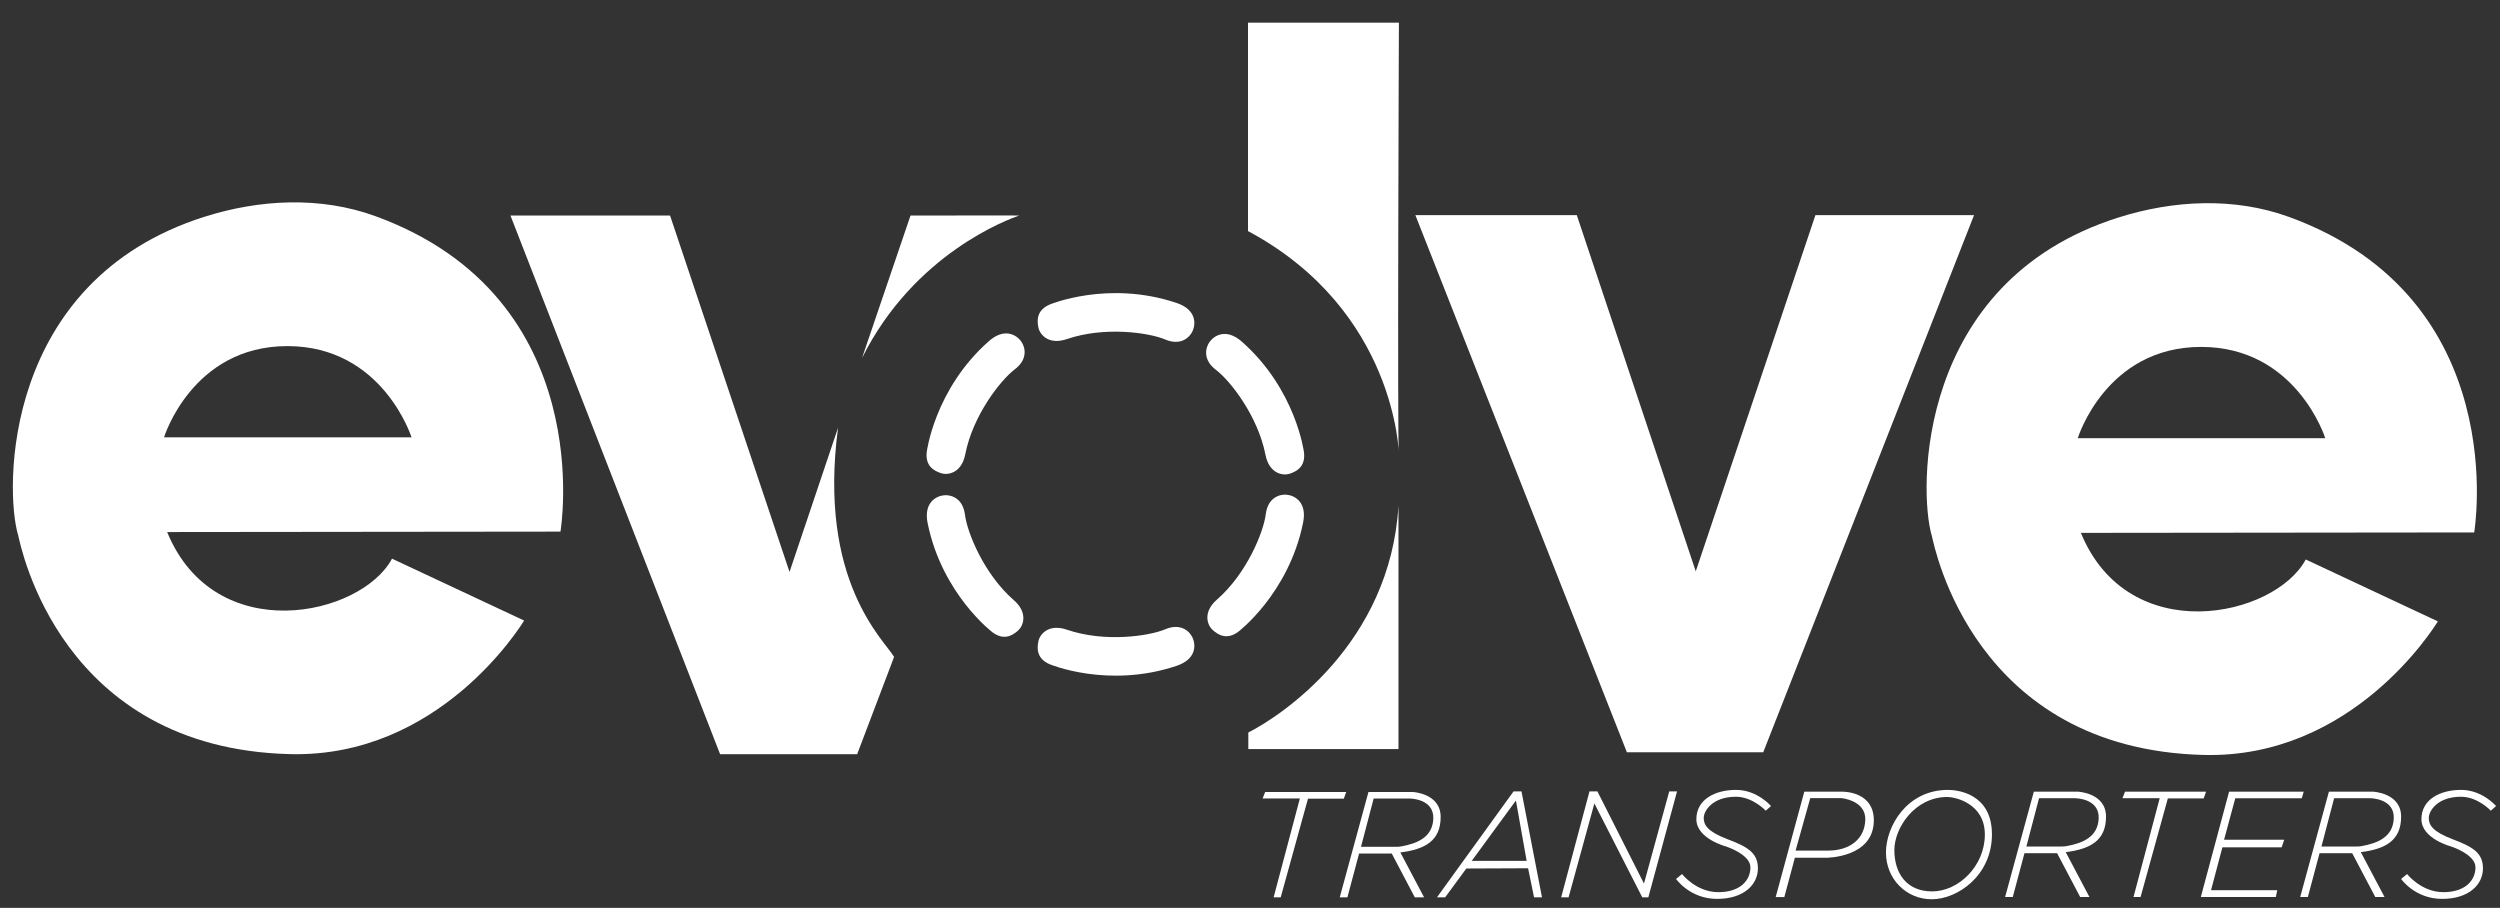 <?xml version="1.0" encoding="UTF-8"?><svg id="Layer_1" xmlns="http://www.w3.org/2000/svg" viewBox="0 0 8043.31 2920.92"><rect x="0" y="0" width="8043.31" height="2920.92" fill="#333333" stroke="none"/><defs><style>.cls-1{fill:#fff;}</style></defs><g id="Red"><path class="cls-1" d="M3376.93,979.87s187.59-79.31,408.46-5.24c63.85,21.41,62.17,67.05,51.55,90.51-8.57,18.93-36.57,48.93-88.51,26.97s-194.92-42.66-315.68-1.25c-58.86,20.19-86.93-14.38-91.72-36.27-5.57-25.44-5.06-56.72,35.88-74.7h0l.02-.02Z"/><path class="cls-1" d="M3376.95,2137s187.58,79.31,408.46,5.24c63.85-21.41,62.17-67.05,51.55-90.5-8.57-18.93-36.57-48.93-88.51-26.97-51.94,21.96-194.92,42.66-315.68,1.25-58.86-20.19-86.93,14.38-91.72,36.27-5.57,25.44-5.06,56.72,35.88,74.7h.02Z"/><path class="cls-1" d="M2981.62,1454.15s25.12-202.11,199.68-356.36c50.46-44.58,89.16-20.31,104.16.61,12.11,16.89,24.09,56.14-20.9,90.13s-134.41,147.48-158.92,272.76c-11.95,61.07-55.91,68.09-77.28,61.29-24.82-7.9-51.65-23.99-46.74-68.43Z"/><path class="cls-1" d="M3983.73,2032.7s162.48-122.8,208.77-351.12c13.39-66-26.99-87.37-52.6-89.9-20.68-2.05-60.66,7.21-67.6,63.17-6.94,55.96-60.51,190.14-156.76,274.01-46.91,40.88-31.02,82.47-14.45,97.57,19.25,17.54,46.59,32.75,82.64,6.27h0Z"/><path class="cls-1" d="M3193.31,2034.46s-162.48-122.8-208.77-351.12c-13.39-66,26.99-87.37,52.6-89.9,20.68-2.05,60.66,7.21,67.6,63.17,6.94,55.96,60.51,190.14,156.76,274.01,46.91,40.88,31.02,82.47,14.45,97.57-19.25,17.54-46.59,32.75-82.64,6.27h0Z"/><path class="cls-1" d="M4195.41,1455.88s-25.12-202.11-199.68-356.36c-50.46-44.58-89.16-20.31-104.16.61-12.11,16.89-24.09,56.14,20.9,90.13s134.41,147.48,158.92,272.76c11.95,61.07,55.91,68.09,77.28,61.29,24.82-7.9,51.65-23.99,46.74-68.43h0Z"/></g><g id="Sky_Evolve"><path class="cls-1" d="M1207.27,695.28c-175.95-64-371.38-54.36-549.82,2.27C5.64,904.4,15.24,1579.47,58.27,1721.46c9.57,39.61,136.48,686.06,874.43,704.81,479.72,12.19,741.58-410.41,753.6-429.73l-425.05-199.16c-99.22,185.81-569.79,288.31-723.51-85.61l1265.48-1.38s127.41-751.98-595.94-1015.11h-.01,0ZM527.74,1407.12s90.01-293.6,396.92-293.6,399.37,293.6,399.37,293.6h-796.3.01Z"/><path class="cls-1" d="M2155.79,693.53h-513.45l674.5,1733.01h440.9l118.81-312.99c-30.06-52.96-246.21-241.92-180.22-737.51l-156.17,464.1-384.37-1146.61h0Z"/><path class="cls-1" d="M2929.38,693.53s351.25-.63,349.43,0c-32.86,11.29-337.7,121.48-505.45,458.49l156.02-458.49Z"/><path class="cls-1" d="M4015.21,72.84h485.53s-5.44,1367.61,0,1389.38c0,0-7.62-462.96-485.53-718.78V72.84Z"/><path class="cls-1" d="M4499.37,1626.25v783.74h-483.12v-53.25c105.96-53.91,456.86-285.02,483.12-730.49h0Z"/><polygon class="cls-1" points="4553.7 692.07 5073.03 692.07 5455.79 1838.17 5840.81 692.07 6351.18 692.07 5672.93 2420.18 5234.19 2420.18 4553.7 692.07"/><path class="cls-1" d="M7364.36,697.9c-175.95-64-371.38-54.36-549.82,2.27-651.81,206.84-642.2,881.93-599.18,1023.92,9.57,39.61,136.48,686.06,874.43,704.81,479.72,12.19,741.58-410.41,753.6-429.73l-425.05-199.16c-99.22,185.81-569.79,288.31-723.51-85.61l1265.48-1.38s127.41-751.98-595.94-1015.11h0ZM6684.83,1409.74s90.01-293.6,396.92-293.6,399.37,293.6,399.37,293.6h-796.3,0Z"/></g><g id="Sky_transporters"><polygon class="cls-1" points="4070.49 2548.09 4331.21 2548.09 4323.53 2569.59 4208.22 2569.59 4120.46 2886.97 4097.68 2886.97 4182.08 2568.95 4062.17 2568.95 4070.49 2548.09"/><path class="cls-1" d="M4635.03,2628.34c0-76.29-89.97-80.25-89.97-80.25h-142.31l-92.37,338.88h24.63l37.63-140.94h105.03l74.24,140.94h29.77l-76.29-144.36c80.05-9.92,129.65-37.97,129.65-114.26h0,0ZM4507.72,2723.24c-4.6.83-9.26,1.23-13.94,1.23h-114.99l40.71-155.31h116.31s78.34,0,75.6,65c-2.52,59.89-51.82,79.69-103.7,89.09h.01Z"/><path class="cls-1" d="M4895.11,2546.18h-25.54l-246.41,340.79h26.39l68.09-92.68,198.74-.85,19.15,93.53h25.54l-65.96-340.79ZM4735.09,2769.61l142.14-194.06,34.48,194.06h-176.62Z"/><polygon class="cls-1" points="5370.48 2546.18 5395.6 2546.18 5303.24 2886.97 5283.67 2886.97 5129.62 2584.9 5046.63 2886.97 5022.79 2886.97 5113.87 2546.18 5139.4 2546.18 5289.21 2842.82 5370.48 2546.18"/><polygon class="cls-1" points="6836.96 2547.11 7097.69 2547.11 7090 2568.61 6974.69 2568.61 6886.92 2885.99 6864.15 2885.99 6948.55 2567.97 6828.63 2567.97 6836.96 2547.11"/><path class="cls-1" d="M7725.16,2627.36c0-76.29-89.97-80.25-89.97-80.25h-142.31l-92.37,338.88h24.63l37.63-140.94h105.03l74.24,140.94h29.77l-76.29-144.36c80.05-9.92,129.65-37.97,129.65-114.26h0,0ZM7597.85,2722.25c-4.6.83-9.26,1.23-13.94,1.23h-114.99l40.71-155.31h116.31s78.34,0,75.6,65c-2.52,59.89-51.82,79.69-103.7,89.09h.01Z"/><path class="cls-1" d="M6775.75,2627.36c0-76.29-89.97-80.25-89.97-80.25h-142.31l-92.37,338.88h24.63l37.63-140.94h105.03l74.24,140.94h29.77l-76.29-144.36c80.05-9.92,129.65-37.97,129.65-114.26h0,0ZM6648.45,2722.25c-4.6.83-9.26,1.23-13.94,1.23h-114.99l40.71-155.31h116.31s78.34,0,75.6,65c-2.52,59.89-51.82,79.69-103.7,89.09h.01Z"/><path class="cls-1" d="M5681.04,2608.29l16.86-15.03s-44.2-51.93-112.38-51.93-127.78,31.03-127.78,94.31,96.76,88.18,96.76,88.18c0,0,77.16,25.31,77.16,66.54s-31.85,80.02-103.29,80.02-116.75-58.38-116.75-58.38l-19.19,15.92s44.49,64.09,131.86,64.09,131.45-46.94,131.45-97.98-33.89-69.81-98.39-94.31-75.93-46.13-75.93-68.18,27.36-68.18,103.7-68.18c53.88,0,95.94,44.9,95.94,44.9v.03h-.02Z"/><path class="cls-1" d="M8013.78,2608.29l16.86-15.03s-44.2-51.93-112.38-51.93-127.78,31.03-127.78,94.31,96.76,88.18,96.76,88.18c0,0,77.16,25.31,77.16,66.54s-31.85,80.02-103.29,80.02-116.75-58.38-116.75-58.38l-19.19,15.92s44.49,64.09,131.86,64.09,131.45-46.94,131.45-97.98-33.89-69.81-98.39-94.31-75.93-46.13-75.93-68.18,27.36-68.18,103.7-68.18c53.88,0,95.94,44.9,95.94,44.9v.03h-.02Z"/><path class="cls-1" d="M5926.36,2547.04h-121.3l-92.08,339.08h27.77l33.89-126.42h100.58s153.46.73,153.46-120.57c0-90.62-92.45-92.08-102.31-92.08h-.01ZM6001.28,2637.29c-1.83,62.48-50.05,99.39-120.21,99.39h-104.14l47.23-168.81h100.39s78.56,6.94,76.73,69.42h0Z"/><path class="cls-1" d="M6267.45,2541.34c-132.11,0-199.7,116.85-199.7,201.44s64.53,150.43,147.38,150.43,193.59-76.3,193.59-208.85-112.93-143.02-141.27-143.02h0ZM6216.43,2867.93c-84.34,0-121.65-60.57-121.65-132.79s66.16-170.99,170.5-170.99c24.2,0,120.61,19.93,120.61,121.1s-84.88,182.67-169.47,182.67h.01Z"/><polygon class="cls-1" points="7171.71 2547.11 7411.8 2547.11 7405.57 2568.18 7191.65 2568.18 7155.52 2701.73 7349.08 2701.73 7340.77 2726.23 7150.12 2726.23 7113.56 2864.14 7326.64 2864.14 7322.07 2885.99 7080.75 2885.99 7171.71 2547.11"/></g></svg>